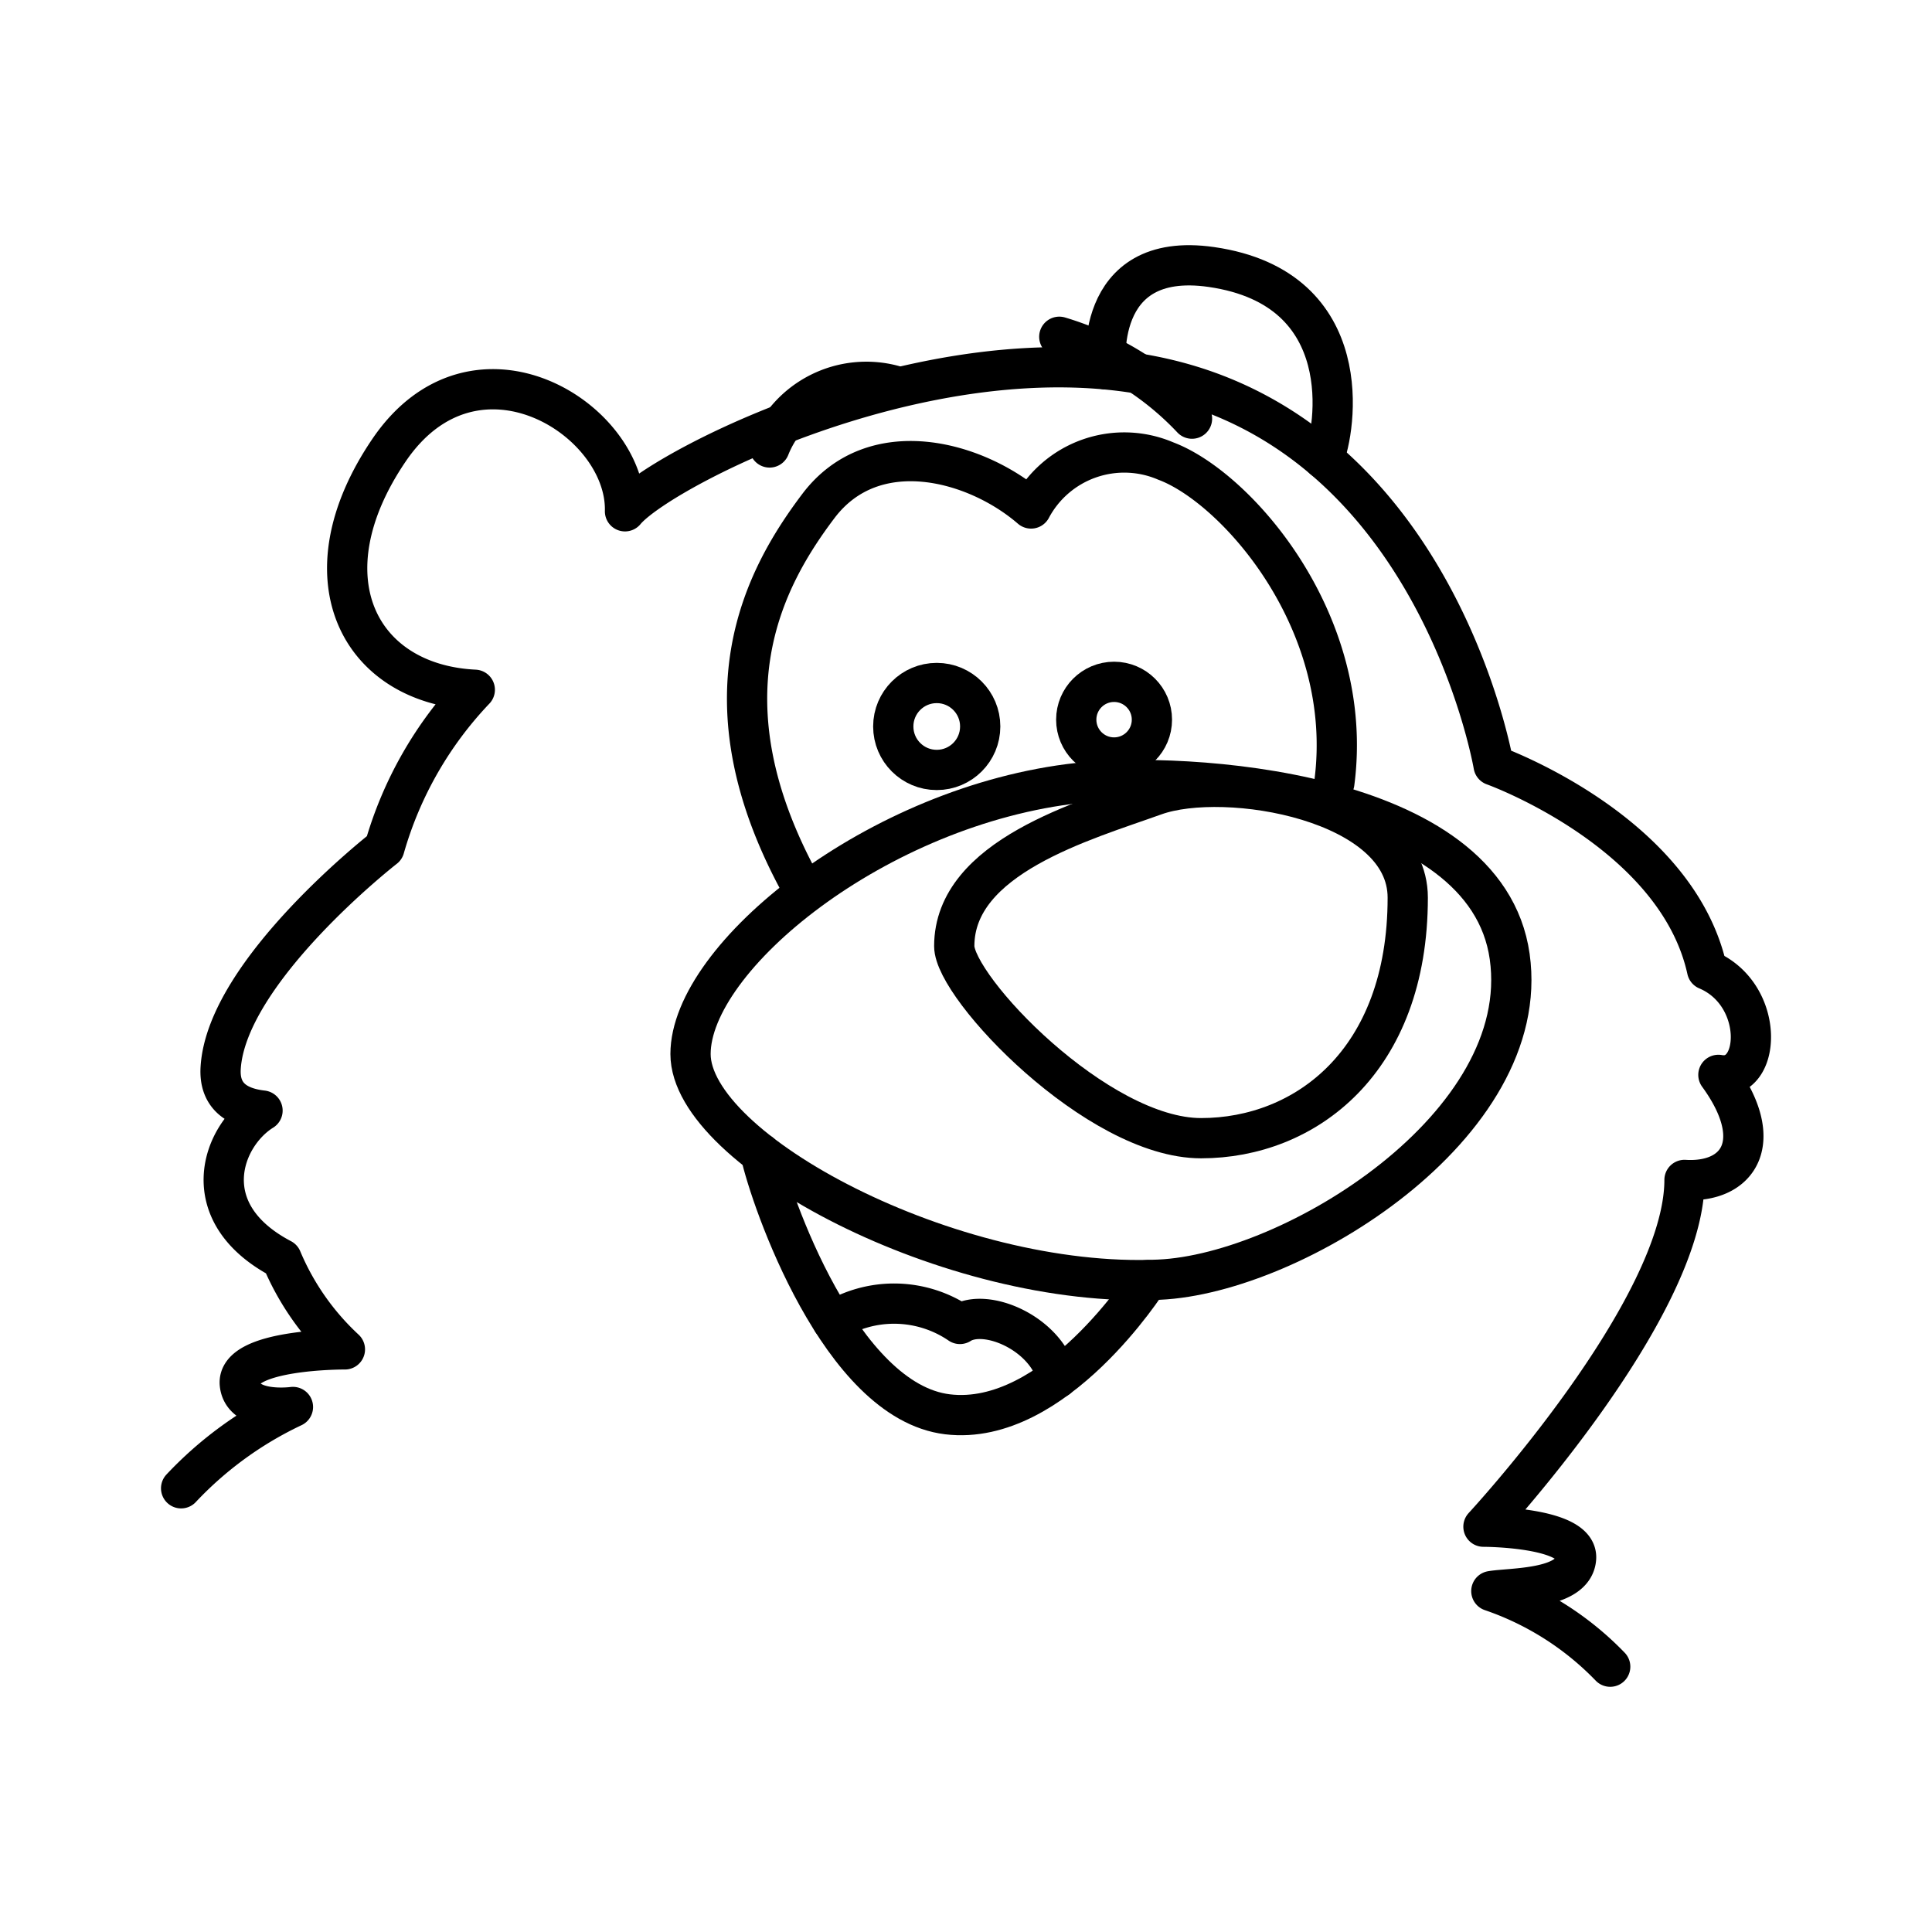 <?xml version="1.0" encoding="utf-8"?>
<svg width="800px" height="800px" viewBox="0 0 48 48" xmlns="http://www.w3.org/2000/svg"><defs><style>.a{fill:none;stroke:#000000;stroke-linecap:round;stroke-linejoin:round;}</style></defs><path class="a" d="M40.005,41.408A7.453,7.453,0,0,0,37.052,39.53c.477-.084,2.049-.028,2.105-.814s-2.301-.786-2.301-.786,4.995-5.388,4.995-8.615c1.347.084,2.049-.954.842-2.61,1.066.197,1.179-1.992-.281-2.61-.758-3.452-5.304-5.079-5.304-5.079s-1.207-7.1-7.016-9.26S16.454,11.58,15.528,12.703c.056-2.301-3.732-4.658-5.865-1.515s-.758,5.809,2.133,5.949a9.45,9.45,0,0,0-2.245,3.929s-3.929,3.059-4.069,5.472c-.04.685.396.981,1.04,1.054-1.012.63-1.713,2.538.476,3.688a6.482,6.482,0,0,0,1.571,2.245s-2.712-.016-2.61.87c.084.73,1.319.561,1.319.561A9.199,9.199,0,0,0,4.5,36.976"/><path class="a" d="M33.151,19.452c.526-3.999-2.441-7.345-4.188-7.998a2.621,2.621,0,0,0-3.346,1.179c-1.389-1.2-3.915-1.873-5.283-.063s-2.967,4.798-.442,9.408"/><path class="a" d="M26.795,19.452c2.625-.287,10.123.126,10.713,4.314S32.14,31.643,28.797,31.793c-5.156.232-11.641-3.207-11.641-5.606S21.786,19.999,26.795,19.452Z"/><path class="a" d="M18.895,28.657c.253,1.15,1.979,6.159,4.645,6.481s4.981-3.334,4.981-3.334"/><path class="a" d="M20.681,32.826a2.901,2.901,0,0,1,3.168.067c.645-.412,2.16.236,2.42,1.346"/><path class="a" d="M32.884,11.402c.299-.706.886-4.238-2.785-4.768-2.989-.431-2.622,2.543-2.622,2.543"/><path class="a" d="M23.708,23.507c0,1.027,3.55,4.771,6.132,4.771s5.135-1.894,5.135-5.977c0-2.413-4.532-3.171-6.286-2.54S23.708,21.29,23.708,23.507Z"/><circle class="a" cx="23.273" cy="18.049" r="1.08"/><circle class="a" cx="27.679" cy="17.88" r="0.94"/><path class="a" d="M19.12,11.117A2.587,2.587,0,0,1,22.193,9.574"/><path class="a" d="M26.318,8.367a7.476,7.476,0,0,1,3.297,2.034"/></svg>